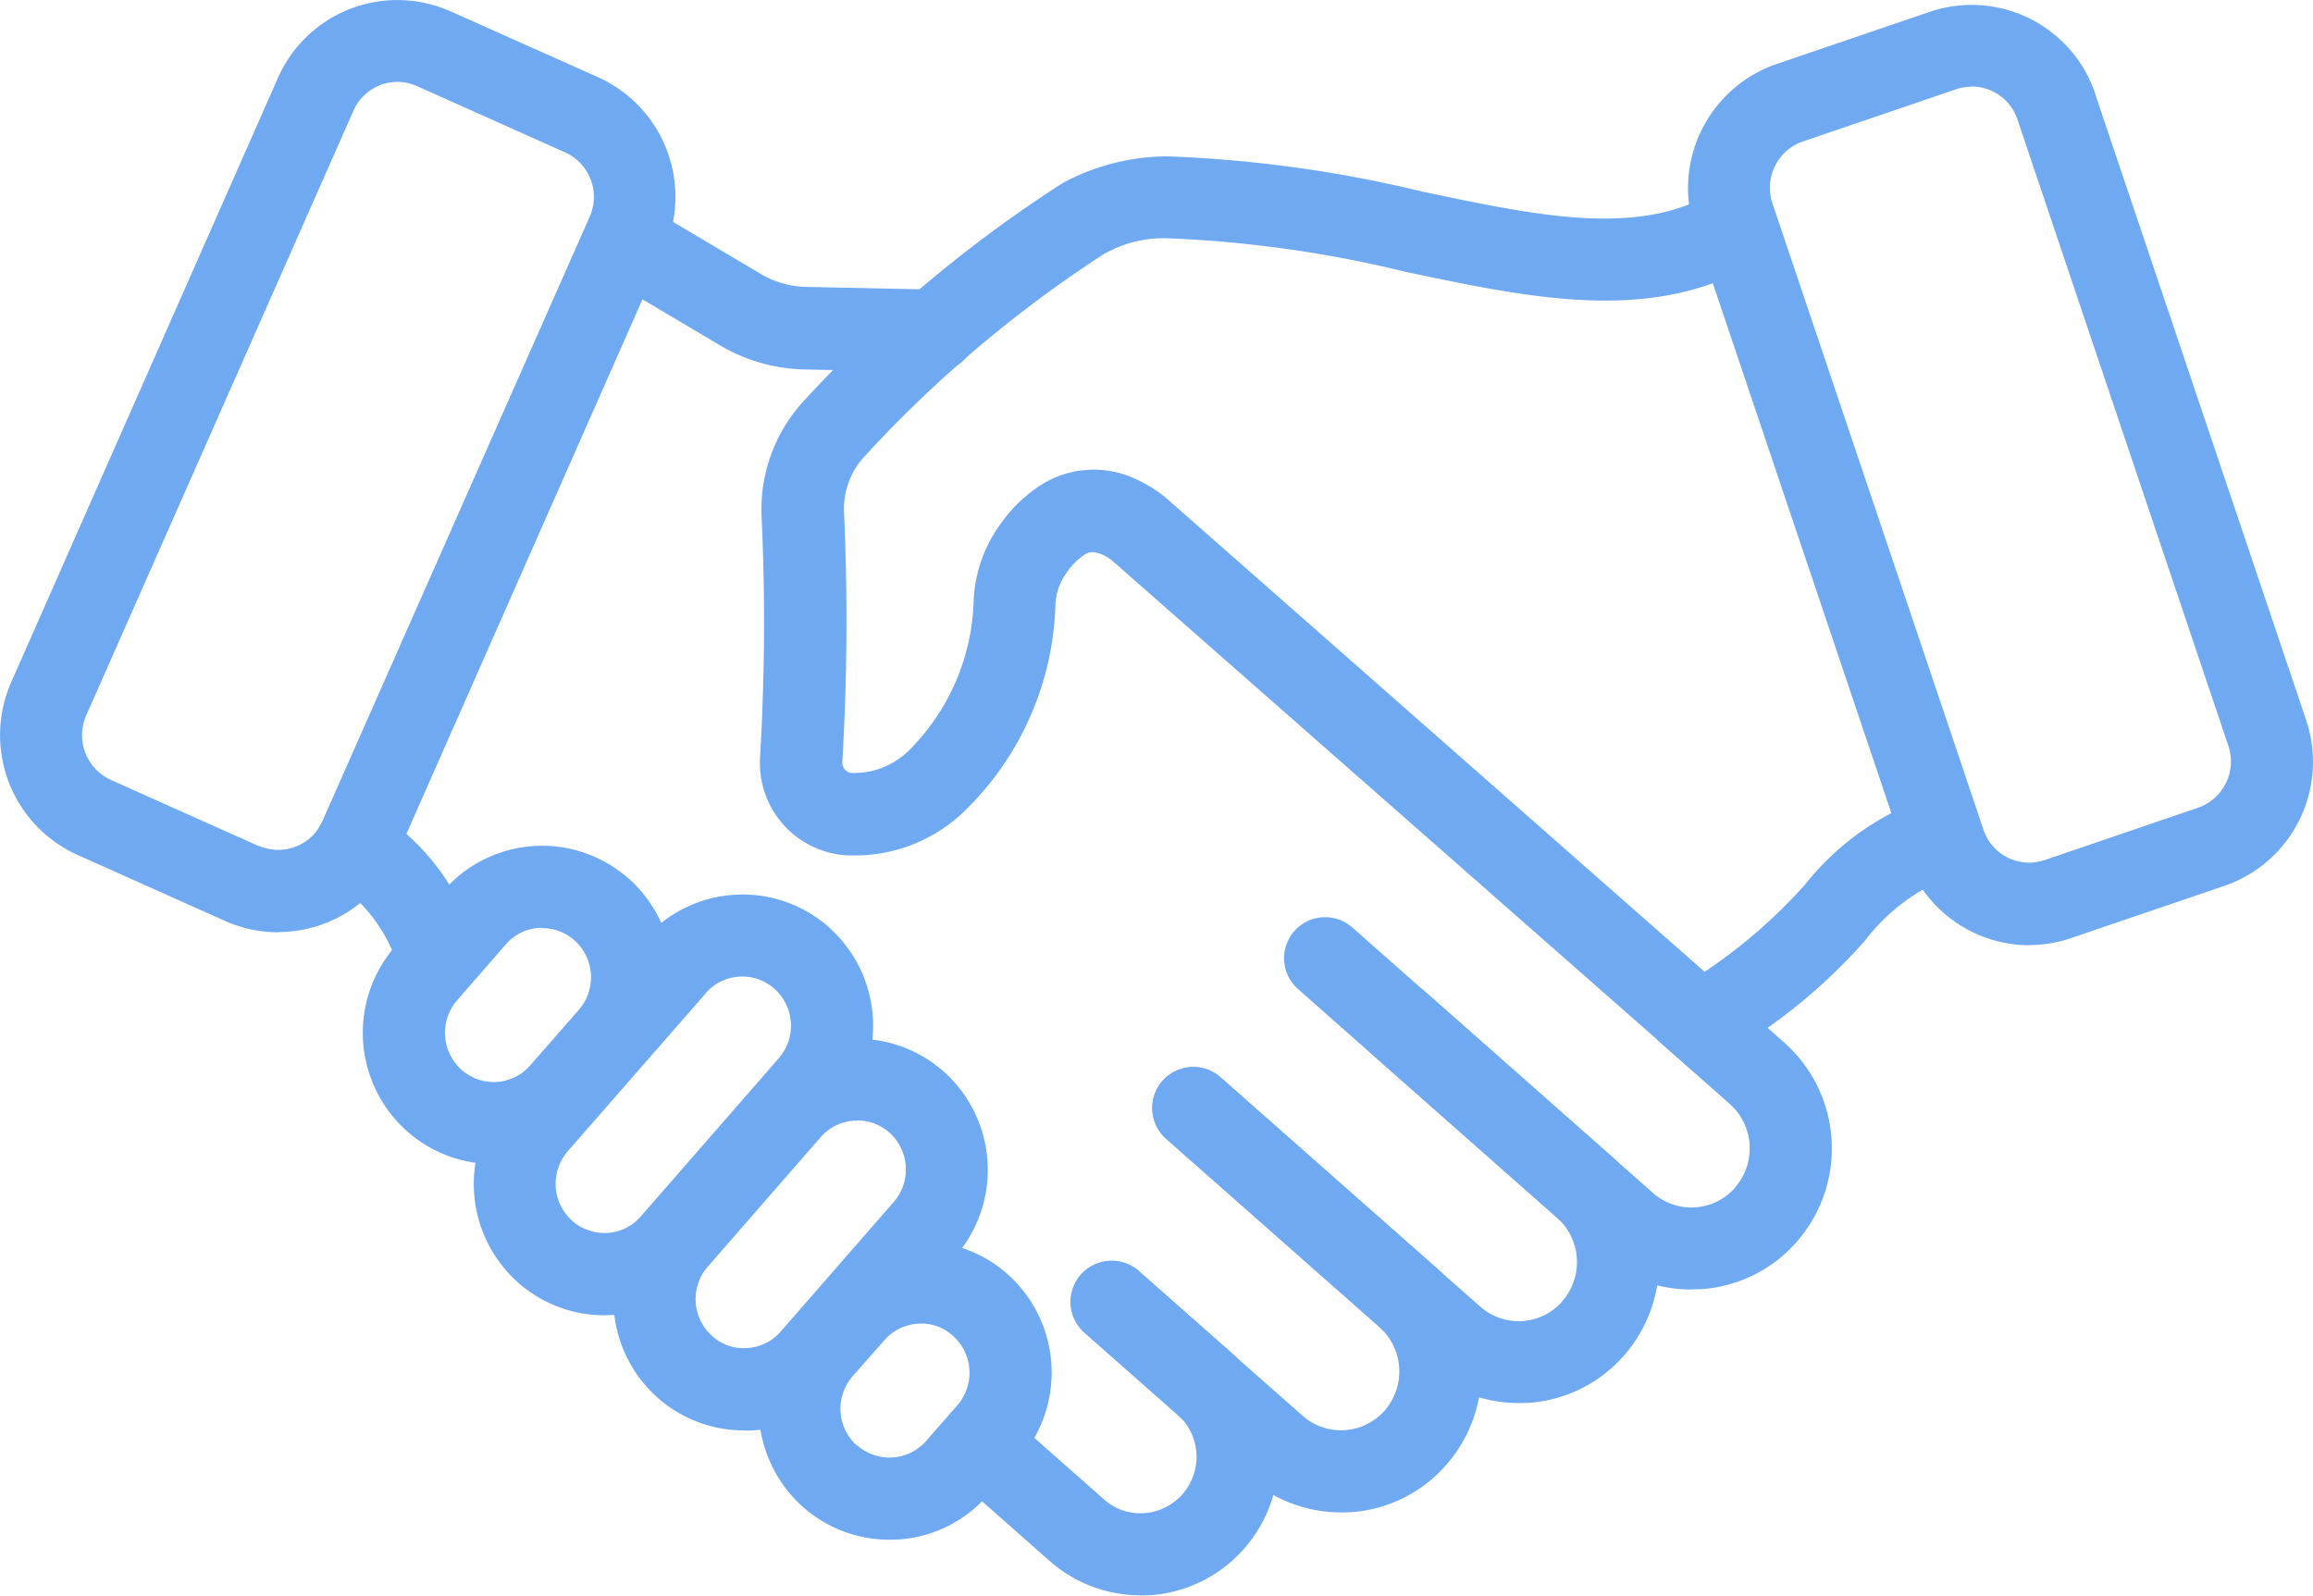 <svg id="_レイヤー_1-2" xmlns="http://www.w3.org/2000/svg" width="58" height="40.009" viewBox="0 0 58 40.009">
  <g id="_グループ_8355" transform="translate(0 0)">
    <path id="_パス_41236" d="M49.444,67.813a3.445,3.445,0,0,1-2.278-.862l-2.272-2.006A1.029,1.029,0,0,1,46.256,63.4l2.272,2.006a1.355,1.355,0,0,0,1.011.346,1.408,1.408,0,0,0,.958-.474,1.424,1.424,0,0,0-.122-2l-2.326-2.049a1.029,1.029,0,0,1,1.362-1.543l2.32,2.049a3.484,3.484,0,0,1,.319,4.9,3.443,3.443,0,0,1-2.379,1.176c-.075,0-.154.005-.229.005" transform="translate(-20.846 -27.81)" fill="#6fa9f2"/>
    <path id="_パス_41237" d="M17.793,42.35a1.018,1.018,0,0,1-.91-.548l-.09-.17a4,4,0,0,0-1.5-1.793,1.027,1.027,0,0,1,1.118-1.724,5.967,5.967,0,0,1,2.193,2.565l.085.165a1.028,1.028,0,0,1-.426,1.389,1.011,1.011,0,0,1-.479.117" transform="translate(-6.938 -17.754)" fill="#6fa9f2"/>
    <path id="_パス_41238" d="M36.576,13.9h-.021L33.3,13.832a4.349,4.349,0,0,1-2.129-.612l-2.6-1.543A1.03,1.03,0,1,1,29.615,9.9l2.6,1.543a2.322,2.322,0,0,0,1.123.319l3.257.069a1.027,1.027,0,0,1-.021,2.054" transform="translate(-13.129 -4.568)" fill="#6fa9f2"/>
    <path id="_パス_41239" d="M70.725,52.561a3.506,3.506,0,0,1-2.32-.878l-7.541-6.658a1.029,1.029,0,0,1,1.362-1.543l7.541,6.658a1.456,1.456,0,0,0,2.054-.128A.017.017,0,0,1,71.827,50a1.492,1.492,0,0,0-.133-2.091l-1.735-1.533A1.03,1.03,0,0,1,71.3,44.812c.005.005.016.011.021.021l1.735,1.533a3.551,3.551,0,0,1,.325,4.987,3.487,3.487,0,0,1-2.421,1.2c-.08,0-.154.005-.234.005" transform="translate(-28.317 -20.226)" fill="#6fa9f2"/>
    <path id="_パス_41240" d="M63.493,56.827a3.506,3.506,0,0,1-2.32-.878L54.654,50.2a1.029,1.029,0,0,1,1.362-1.543l6.514,5.753a1.456,1.456,0,0,0,2.054-.128.016.016,0,0,1,.005-.011,1.492,1.492,0,0,0-.133-2.091l-4.641-4.1a1.03,1.03,0,1,1,1.341-1.565c.005.005.016.011.021.021l4.641,4.1a3.551,3.551,0,0,1,.325,4.987,3.487,3.487,0,0,1-2.421,1.2c-.08,0-.154.005-.234.005" transform="translate(-25.411 -21.645)" fill="#6fa9f2"/>
    <path id="_パス_41241" d="M57.219,61.452a3.506,3.506,0,0,1-2.32-.878l-4.1-3.619a1.03,1.03,0,1,1,1.341-1.565c.005.005.016.011.021.021l4.1,3.619a1.456,1.456,0,0,0,2.054-.128l.005-.005a1.492,1.492,0,0,0-.133-2.091l-5.348-4.72A1.029,1.029,0,0,1,54.2,50.542l5.348,4.72a3.551,3.551,0,0,1,.325,4.987,3.487,3.487,0,0,1-2.421,1.2c-.08,0-.154.005-.234.005" transform="translate(-23.597 -23.529)" fill="#6fa9f2"/>
    <path id="_パス_41242" d="M20.373,47.835a3.26,3.26,0,0,1-2.161-.82,3.3,3.3,0,0,1-.3-4.641l1.219-1.4a3.27,3.27,0,0,1,4.614-.314.076.076,0,0,1,.016.011,3.306,3.306,0,0,1,.3,4.641l-1.219,1.4a3.243,3.243,0,0,1-2.256,1.118c-.075,0-.144.005-.218.005M21.6,41.912h-.08a1.2,1.2,0,0,0-.836.415l-1.219,1.4a1.242,1.242,0,0,0,.112,1.746,1.211,1.211,0,0,0,1.708-.1l.011-.011,1.219-1.394A1.242,1.242,0,0,0,22.4,42.22a1.208,1.208,0,0,0-.8-.3" transform="translate(-8.001 -18.646)" fill="#6fa9f2"/>
    <path id="_パス_41243" d="M39.023,65.97a3.26,3.26,0,0,1-2.161-.82,3.306,3.306,0,0,1-.3-4.641l.793-.9a3.276,3.276,0,0,1,4.619-.314l.011.011a3.306,3.306,0,0,1,.3,4.641l-.788.9a3.243,3.243,0,0,1-2.256,1.118c-.075,0-.144.005-.218.005m-.8-2.363a1.225,1.225,0,0,0,1.719-.106V63.5l.788-.9a1.242,1.242,0,0,0-.112-1.746,1.171,1.171,0,0,0-.883-.3,1.208,1.208,0,0,0-.836.415l-.793.9a1.242,1.242,0,0,0,.112,1.746" transform="translate(-16.725 -27.361)" fill="#6fa9f2"/>
    <path id="_パス_41244" d="M25.6,52.7a3.26,3.26,0,0,1-2.161-.82,3.306,3.306,0,0,1-.3-4.641L26.6,43.272a3.27,3.27,0,0,1,4.614-.319l.016.016a3.306,3.306,0,0,1,.3,4.641l-3.459,3.965a3.243,3.243,0,0,1-2.256,1.118c-.074,0-.144.005-.218.005m-.8-2.363a1.245,1.245,0,0,0,.883.3,1.2,1.2,0,0,0,.836-.415l3.459-3.965a1.242,1.242,0,0,0-.112-1.746,1.218,1.218,0,0,0-1.714.106.017.017,0,0,1-.005.011l-3.459,3.959a1.242,1.242,0,0,0,.112,1.746" transform="translate(-10.447 -19.719)" fill="#6fa9f2"/>
    <path id="_パス_41245" d="M32.173,58.766a3.26,3.26,0,0,1-2.161-.82,3.306,3.306,0,0,1-.3-4.641l2.837-3.241a3.27,3.27,0,0,1,4.614-.314.076.076,0,0,1,.016.011,3.306,3.306,0,0,1,.3,4.641l-2.831,3.246a3.243,3.243,0,0,1-2.256,1.118c-.075,0-.144.005-.218.005M35.014,51h-.08a1.2,1.2,0,0,0-.836.415l-2.831,3.246A1.239,1.239,0,0,0,31.38,56.4a1.171,1.171,0,0,0,.883.3,1.208,1.208,0,0,0,.836-.415L35.93,53.04a1.242,1.242,0,0,0-.112-1.746,1.208,1.208,0,0,0-.8-.3" transform="translate(-13.521 -22.898)" fill="#6fa9f2"/>
    <path id="_パス_41246" d="M59.238,30.334,44.7,17.556a1.129,1.129,0,0,0-.287-.192c-.277-.122-.383-.053-.447-.016a1.673,1.673,0,0,0-.474.474,1.455,1.455,0,0,0-.271.772,7.52,7.52,0,0,1-2.336,5.247A3.964,3.964,0,0,1,37.9,24.89a2.319,2.319,0,0,1-2.086-2.448,57.669,57.669,0,0,0,.037-6.067,4.013,4.013,0,0,1,1.1-2.916A33.008,33.008,0,0,1,43.4,8.041a5.553,5.553,0,0,1,2.65-.671,32.107,32.107,0,0,1,6.37.883c2.874.607,5.359,1.134,7.264.048a1.03,1.03,0,1,1,1.022,1.788h0c-2.581,1.469-5.556.841-8.707.176a30.016,30.016,0,0,0-5.96-.841,3.02,3.02,0,0,0-1.628.41,31.145,31.145,0,0,0-5.96,5.04,1.932,1.932,0,0,0-.532,1.416,60.174,60.174,0,0,1-.043,6.274.264.264,0,0,0,.208.266,1.963,1.963,0,0,0,1.453-.553,5.518,5.518,0,0,0,1.634-3.8,3.523,3.523,0,0,1,.649-1.857,3.693,3.693,0,0,1,1.064-1.027,2.472,2.472,0,0,1,2.379-.117,3.2,3.2,0,0,1,.809.527L59.5,27.817a13.217,13.217,0,0,0,2.523-2.193,6.72,6.72,0,0,1,2.991-2.15,1.029,1.029,0,0,1,.6,1.969.076.076,0,0,0-.032.011,4.978,4.978,0,0,0-2.07,1.591,14.05,14.05,0,0,1-3.64,2.938l-.633.341Z" transform="translate(-16.755 -3.449)" fill="#6fa9f2"/>
    <path id="_パス_41247" d="M88.1,23.812A3.274,3.274,0,0,1,85,21.577l-5.29-15.7a3.292,3.292,0,0,1,2.049-4.162L85.6.407A3.269,3.269,0,0,1,89.746,2.45v.011l5.29,15.7a3.287,3.287,0,0,1-2.049,4.162l-3.842,1.309a3.243,3.243,0,0,1-1.054.176M86.648,2.285a1.19,1.19,0,0,0-.389.064L82.417,3.658a1.227,1.227,0,0,0-.761,1.554l5.29,15.7a1.205,1.205,0,0,0,1.527.766h.005l3.848-1.314a1.227,1.227,0,0,0,.761-1.554L87.8,3.11a1.208,1.208,0,0,0-1.15-.83" transform="translate(-37.21 -0.11)" fill="#6fa9f2"/>
    <path id="_パス_41248" d="M6.984,23.38a3.282,3.282,0,0,1-1.33-.282h0l-3.709-1.66a3.293,3.293,0,0,1-1.66-4.332L6.973,1.954A3.271,3.271,0,0,1,11.278.278a.026.026,0,0,1,.016.005L15,1.938a3.293,3.293,0,0,1,1.66,4.332L9.969,21.421a3.27,3.27,0,0,1-2.991,1.953m-.49-2.166a1.209,1.209,0,0,0,1.6-.617h0l6.7-15.151a1.224,1.224,0,0,0-.617-1.618l-3.709-1.66a1.2,1.2,0,0,0-.921-.027,1.216,1.216,0,0,0-.676.644L2.167,17.936a1.232,1.232,0,0,0,.617,1.623l3.709,1.66Z" transform="translate(-0.003 -0.002)" fill="#6fa9f2"/>
  </g>
</svg>
